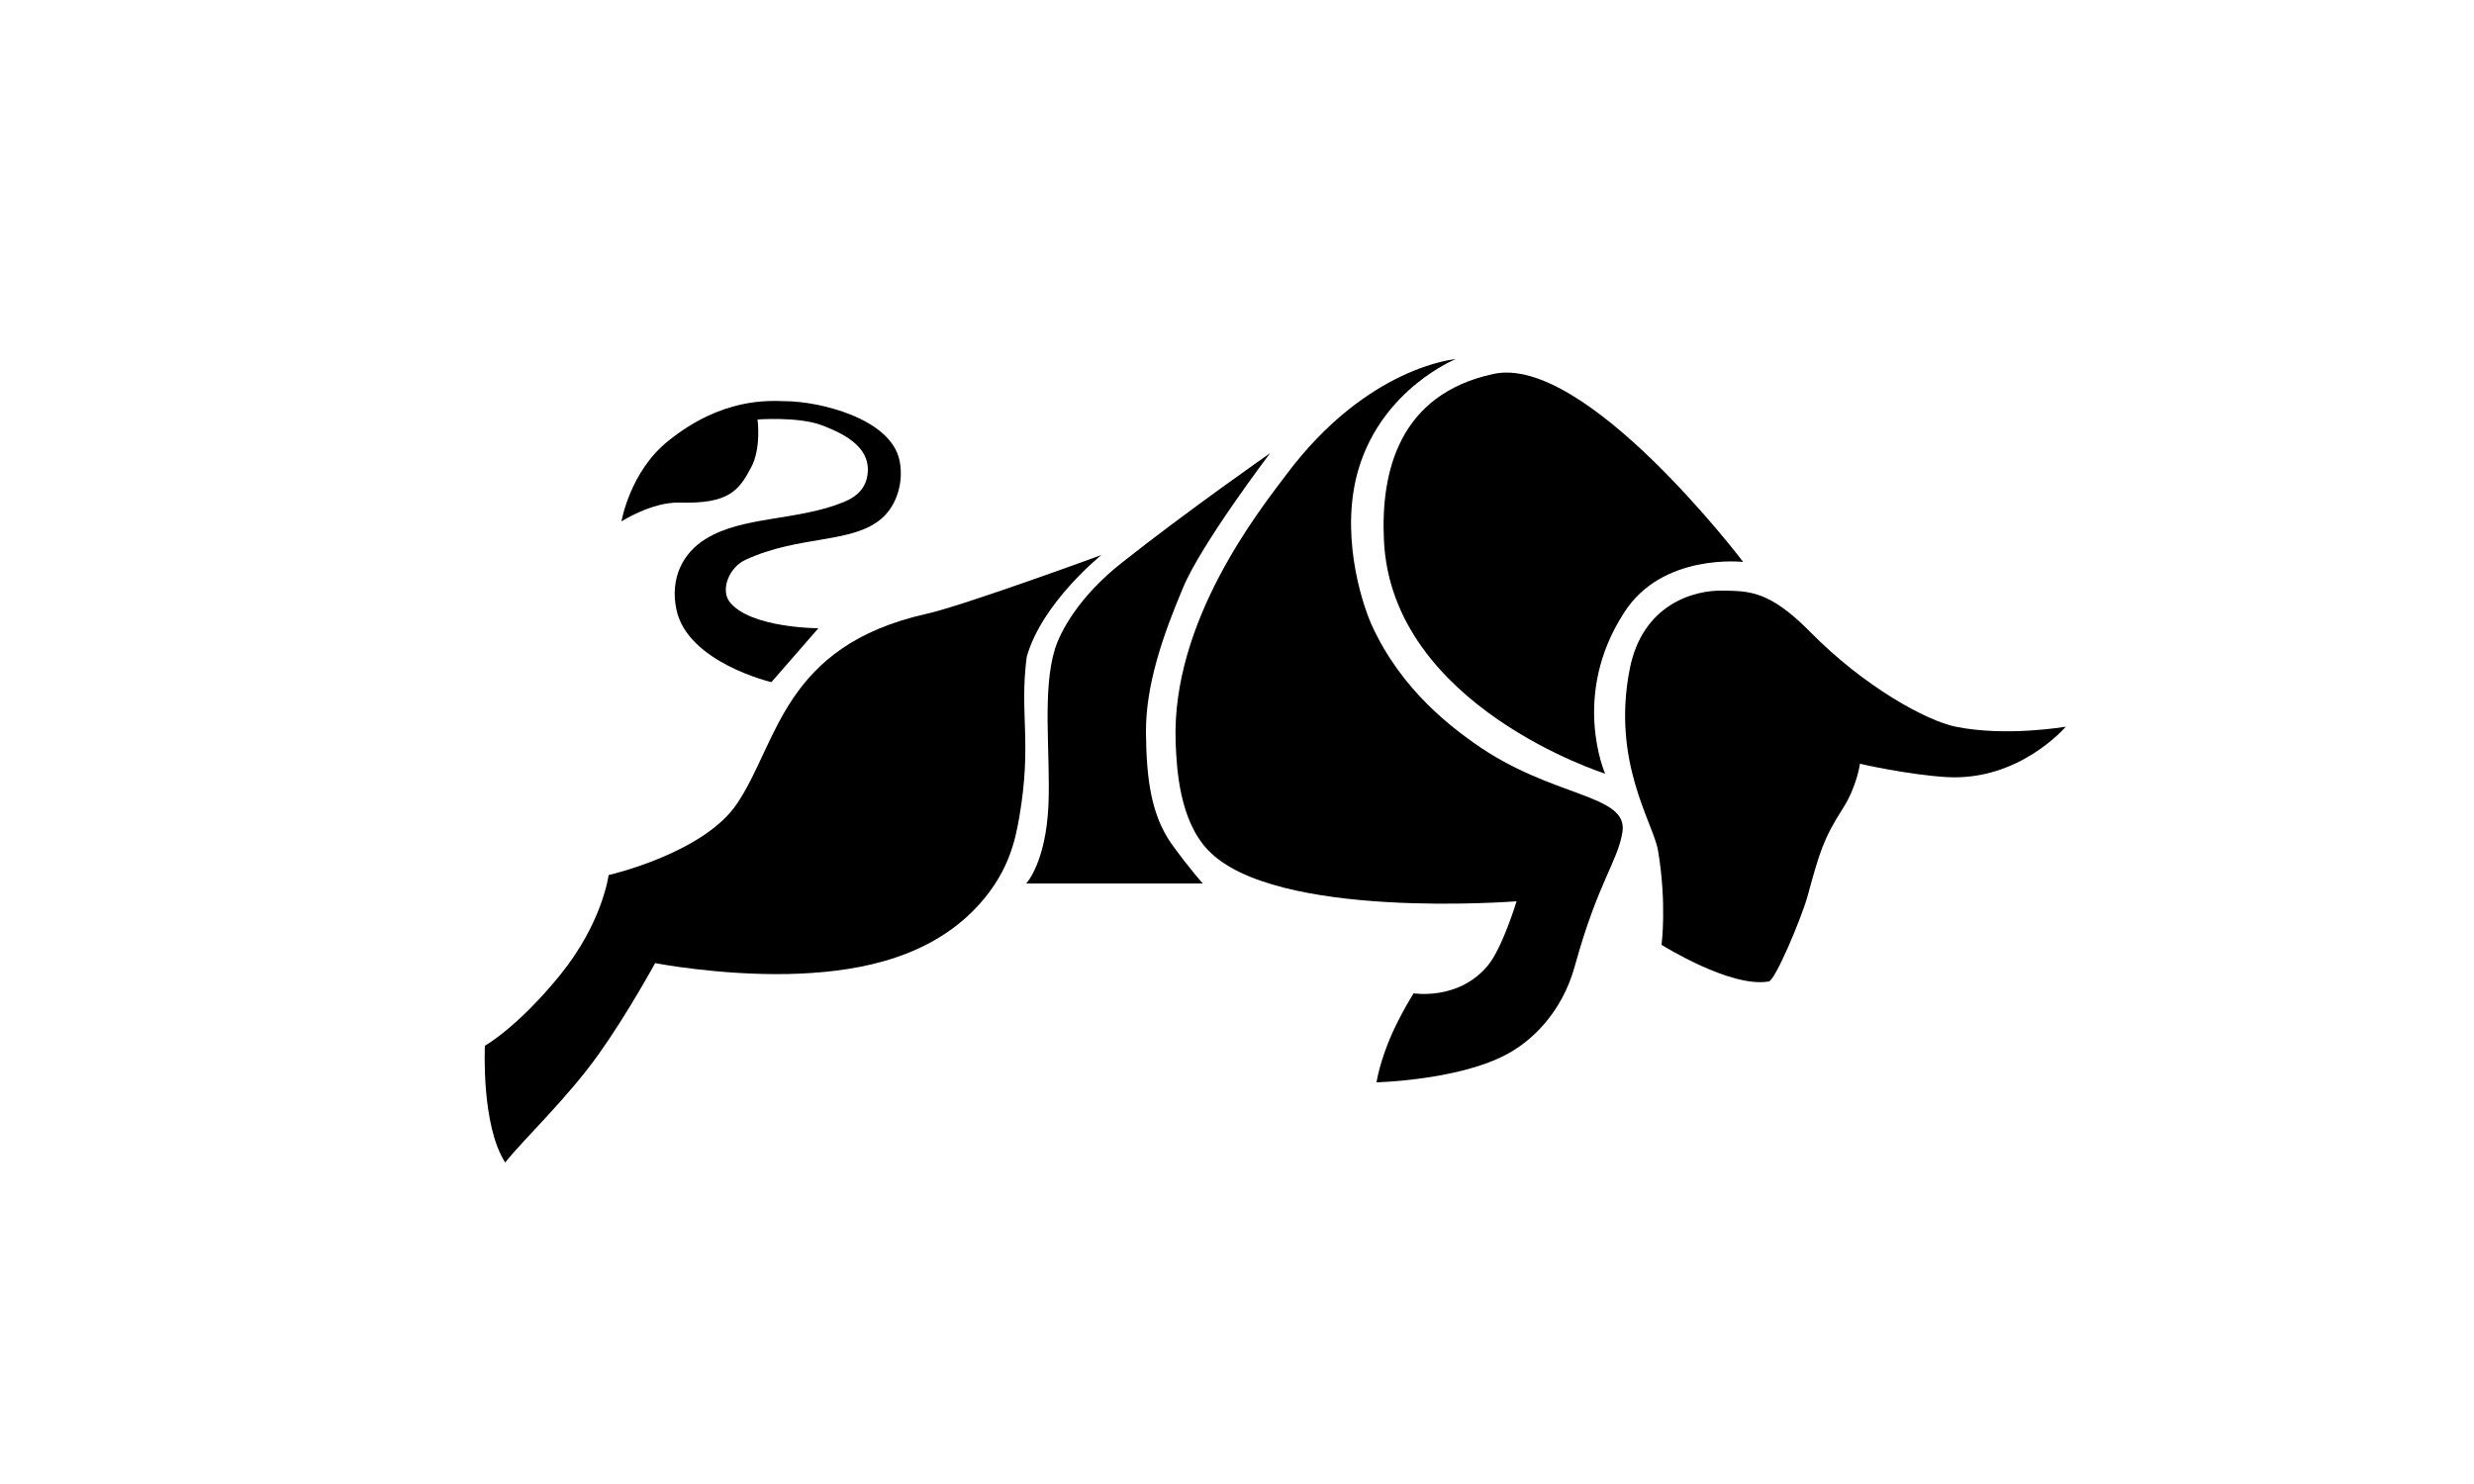 <svg xmlns="http://www.w3.org/2000/svg" xmlns:xlink="http://www.w3.org/1999/xlink" id="Layer_1" x="0px" y="0px" viewBox="0 0 500 300" style="enable-background:new 0 0 500 300;" xml:space="preserve">
<path d="M222.6,112.2c0,0-28.1,10.3-35.4,11.9c-28.9,6.5-29.9,25.9-38.2,38.3c-6.7,10.1-26,14.5-26,14.5s-1.2,9.6-9.8,20.2  S98,211.4,98,211.4s-0.8,16,4.1,23.6c4-5,12.4-12.8,18.9-21.9c5.9-8.3,11.4-18.4,11.4-18.4s12.9,2.5,27,2.2  c12.3-0.3,26.8-2.5,37-12.5c7.5-7.4,8.8-14.7,9.6-19.2c2.6-15.1,0-20.9,1.5-32.4C210.6,121.8,222.6,112.2,222.6,112.2z"></path>
<path d="M155.9,137.9c0,0-17-4-19.2-14.7c-1.3-6.2,1.2-11.4,6-14.3c7.5-4.6,18.5-3.6,27.8-7.4c2.9-1.2,4.9-3.1,4.9-6.7  c-0.1-4-3.5-6.7-9.5-8.9c-4.7-1.7-12.8-1.1-12.8-1.1s0.8,5.8-1.3,9.7c-2.5,4.7-4.5,7.4-14.6,7.1c-5.5-0.1-11.6,3.8-11.6,3.8  s1.7-10.1,9.5-16.3c10.8-8.7,20.2-8.1,23.5-8c6.8,0,21.4,3.4,23.2,12c0.9,4.4-0.6,9.1-3.6,11.7c-6,5.2-16.6,3.3-27.6,8.4  c-3.2,1.5-5,5.9-3.2,8.4c4.1,5.4,18,5.4,18,5.4L155.9,137.9z"></path>
<path d="M256.7,91.6c0,0-16.9,11.8-29.9,22.1c-8.8,6.9-12.5,14-13.6,17.5c-2.6,8.5-0.9,20.9-1.3,31.4c-0.5,11.8-4.5,16-4.5,16h35.7  c0,0-2.5-2.7-6.4-8.1c-4-5.8-5-12.8-5.1-22.3c-0.1-9.6,3.4-19.7,7.5-29.4C242.8,109.9,256.7,91.6,256.7,91.6z"></path>
<path d="M294.2,72.6c0,0-17.8,1.4-34.2,23.3c-5.5,7.3-23.3,29.7-22.4,54.2c0.2,5.4,0.8,15.7,6.5,21.7c13.4,14.3,62.4,10.4,62.4,10.4  s-2.9,9.6-5.9,13.1c-5.9,7-14.9,5.5-14.9,5.5s-2.3,3.6-4.3,8c-2.6,5.8-3.2,10-3.2,10s16.2-0.4,26-5.5c4.9-2.5,11.4-8.2,14.1-18.1  c4.7-17,8.6-20.9,9.6-27c1.2-7.8-14.3-6.8-30-18c-3.9-2.8-14.6-10.4-20.7-23.9c-2.3-5.2-6.4-19-2.6-31.6  C279.5,78.5,294.2,72.6,294.2,72.6z"></path>
<path d="M352.3,113.6c0,0-31.9-42.1-50.5-38c-19,4.1-22.8,19.7-22.1,33.7c1.6,33.5,44.7,47.1,44.7,47.1s-7-15.8,3.8-32.5  C335.9,111.7,352.3,113.6,352.3,113.6z"></path>
<path d="M417.5,146.9c0,0-12,2.1-22.3,0c-5.8-1.2-18.4-8-29.4-19.2c-8.2-8.3-12.3-8.2-17.4-8.3c-6.1-0.2-16.4,2.8-19,15.7  c-3.8,19,4.8,31.3,5.7,36.9c1.8,10.8,0.7,19,0.7,19s14,8.8,21.7,7.4c1.3-0.3,6.5-12.6,7.8-17.2c2.4-8.8,3.2-11.6,7.1-17.7  c2.9-4.5,3.5-9.1,3.5-9.1s9.5,2.2,17.6,2.7C408.2,157.9,417.5,146.9,417.5,146.9z"></path>
</svg>